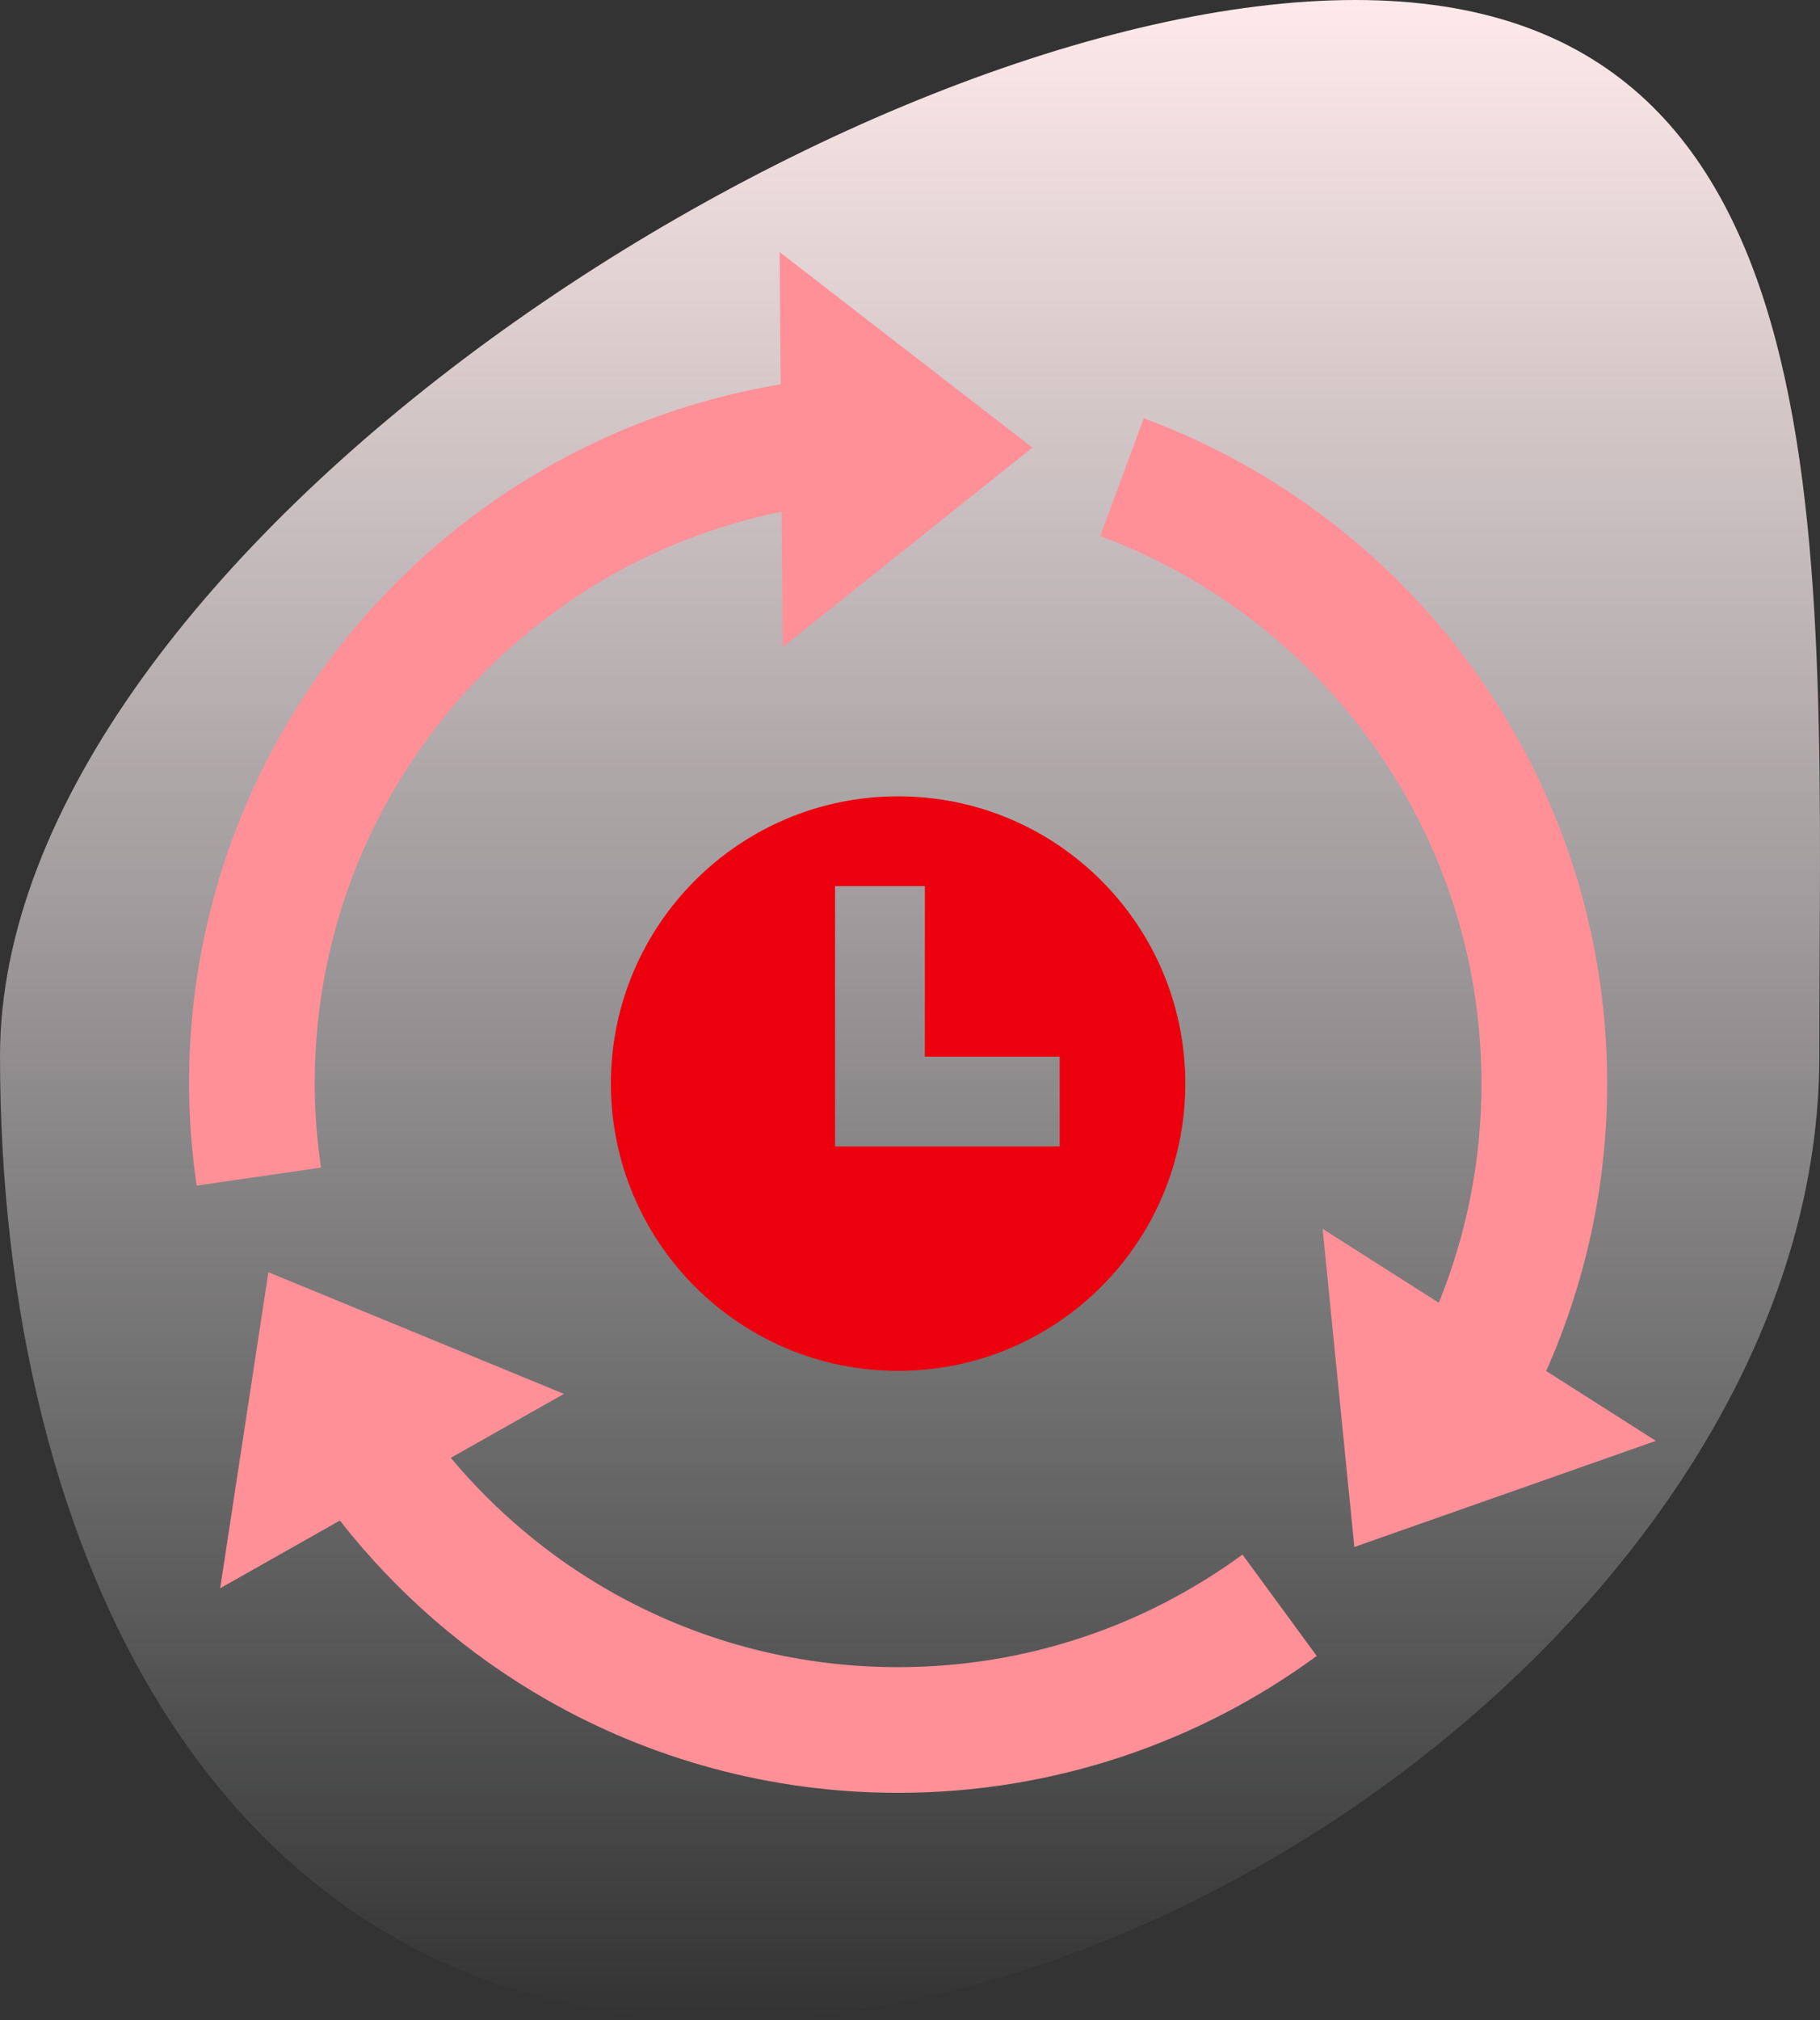 <svg width="73" height="81" viewBox="0 0 73 81" fill="none" xmlns="http://www.w3.org/2000/svg">
<rect x="0" y="0" width="73" height="81" fill="#333333" stroke="none"/>
<path d="M72.973 42.358C72.973 62.468 49.191 81 29.04 81C8.889 81 0 62.468 0 42.358C0 22.247 34.207 0 54.358 0C74.508 0 72.973 22.247 72.973 42.358Z" fill="url(#paint0_linear_1192_723)"/>
<path d="M62.016 54.977C63.582 51.452 64.464 47.55 64.463 43.452C64.464 37.34 62.527 31.657 59.236 27.022C55.947 22.384 51.304 18.778 45.876 16.772L44.129 21.5C48.588 23.146 52.417 26.119 55.124 29.937C57.832 33.758 59.421 38.407 59.422 43.452C59.422 46.567 58.81 49.528 57.711 52.24L53.05 49.276L54.323 62.033L66.416 57.778L62.016 54.977Z" fill="#FF9097"/>
<path d="M49.835 62.338C45.957 65.176 41.198 66.851 36.023 66.852C31.801 66.852 27.858 65.739 24.442 63.79C22.015 62.405 19.865 60.59 18.08 58.459L22.619 55.894L10.765 51.015L8.831 63.688L13.633 60.973C15.906 63.875 18.723 66.328 21.944 68.167C26.094 70.537 30.91 71.892 36.023 71.892C42.297 71.892 48.114 69.849 52.814 66.403L49.835 62.338Z" fill="#FF9097"/>
<path d="M41.412 17.949L31.271 10.108L31.312 15.408C25.348 16.403 20.001 19.251 15.913 23.342C10.77 28.48 7.582 35.606 7.583 43.452C7.583 44.853 7.695 46.218 7.887 47.542L12.876 46.821C12.713 45.705 12.623 44.586 12.623 43.452C12.625 36.982 15.239 31.148 19.478 26.905C22.671 23.716 26.765 21.448 31.352 20.519L31.395 25.947L41.412 17.949Z" fill="#FF9097"/>
<path d="M36.023 31.932C29.661 31.932 24.503 37.09 24.503 43.452C24.503 49.813 29.661 54.972 36.023 54.972C42.386 54.972 47.543 49.813 47.543 43.452C47.543 37.09 42.385 31.932 36.023 31.932ZM42.503 45.972H33.495V35.532H37.096L37.095 42.372H42.503V45.972Z" fill="#ED000E"/>
<defs>
<linearGradient id="paint0_linear_1192_723" x1="36.5" y1="0" x2="36.5" y2="81" gradientUnits="userSpaceOnUse">
<stop stop-color="#FFE9EA"/>
<stop offset="1" stop-color="#F3F9FD" stop-opacity="0"/>
</linearGradient>
</defs>
</svg>
